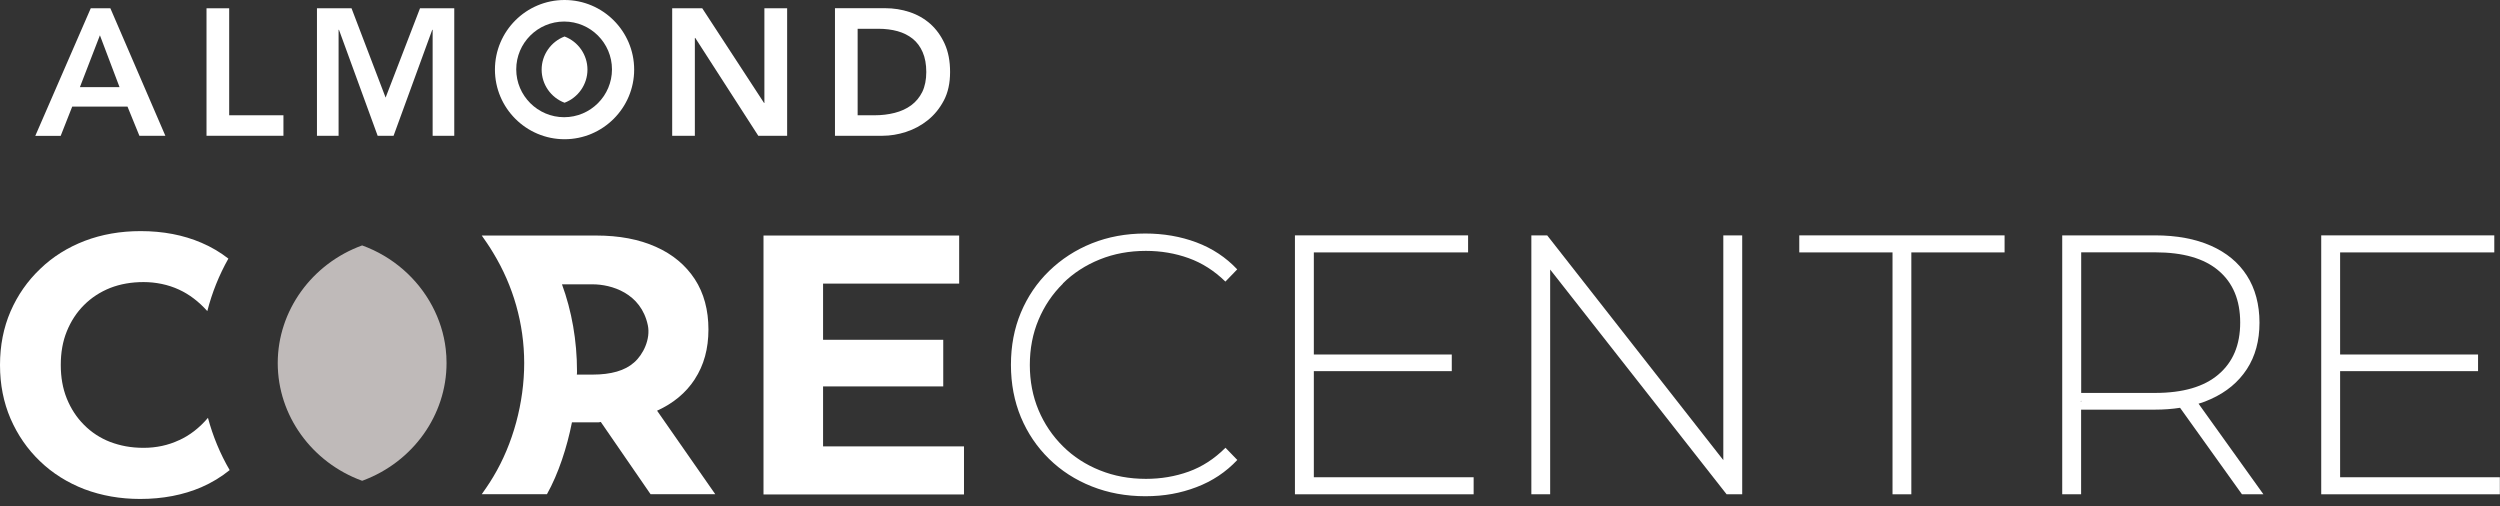 <svg width="311" height="63" viewBox="0 0 311 63" fill="none" xmlns="http://www.w3.org/2000/svg">
<rect x="0" y="0" width="311" height="63" fill="#333333" stroke="none"/>
<path d="M8.98 13.26H15.86L17.34 16.89H20.57L13.73 1.03H11.29L4.39 16.9H7.55L8.98 13.27V13.26ZM12.43 4.39L14.87 10.84H9.94L12.43 4.39Z" fill="white"/>
<path d="M35.26 14.34H28.51V1.03H25.69V16.89H35.26V14.34Z" fill="white"/>
<path d="M47.97 12.14L43.73 1.03H39.43V16.89H42.12V3.71H42.17L46.98 16.89H48.96L53.77 3.71H53.82V16.89H56.51V1.03H52.25L47.97 12.14Z" fill="white"/>
<path d="M97.92 1.03H95.09V12.81H95.05L87.36 1.03H83.62V16.89H86.44V4.72H86.49L94.33 16.89H97.92V1.03Z" fill="white"/>
<path d="M112.71 16.41C113.7 16.09 114.61 15.6 115.42 14.95C116.23 14.3 116.9 13.48 117.42 12.49C117.94 11.5 118.19 10.32 118.19 8.96C118.19 7.6 117.97 6.45 117.52 5.45C117.07 4.46 116.47 3.63 115.73 2.97C114.98 2.31 114.12 1.82 113.15 1.5C112.18 1.18 111.17 1.02 110.12 1.02H103.87V16.89H109.79C110.75 16.89 111.72 16.73 112.72 16.41H112.71ZM106.69 14.34V3.58H109.27C110.14 3.58 110.93 3.68 111.66 3.88C112.38 4.08 113.01 4.4 113.54 4.82C114.07 5.25 114.48 5.8 114.78 6.49C115.08 7.18 115.23 8 115.23 8.96C115.23 9.92 115.06 10.76 114.73 11.44C114.39 12.12 113.93 12.67 113.35 13.1C112.77 13.53 112.08 13.84 111.3 14.04C110.52 14.24 109.68 14.34 108.8 14.34H106.69Z" fill="white"/>
<path d="M70.23 12.78C71.93 12.14 73.08 10.5 73.08 8.66C73.08 6.82 71.93 5.18 70.23 4.54C68.54 5.18 67.38 6.82 67.38 8.66C67.38 10.5 68.53 12.14 70.23 12.78Z" fill="white"/>
<path d="M70.23 17.32C75 17.32 78.89 13.43 78.89 8.66C78.89 3.89 75.01 0 70.23 0C65.45 0 61.57 3.88 61.57 8.66C61.57 13.44 65.46 17.32 70.23 17.32ZM70.18 2.68C73.46 2.68 76.13 5.35 76.13 8.63C76.13 11.91 73.46 14.58 70.18 14.58C66.9 14.58 64.22 11.91 64.22 8.63C64.22 5.35 66.89 2.68 70.18 2.68Z" fill="white"/>
<path d="M22.27 54.76C20.93 55.39 19.45 55.71 17.86 55.71C16.27 55.71 14.97 55.45 13.71 54.98C12.45 54.49 11.36 53.77 10.45 52.85C9.53 51.93 8.82 50.84 8.31 49.58C7.8 48.32 7.56 46.93 7.56 45.4C7.56 43.87 7.8 42.47 8.31 41.22C8.82 39.96 9.53 38.87 10.45 37.95C11.37 37.03 12.46 36.32 13.71 35.82C14.97 35.33 16.35 35.09 17.86 35.09C19.37 35.09 20.92 35.4 22.27 36.03C23.56 36.62 24.74 37.53 25.79 38.7C26.37 36.42 27.25 34.23 28.41 32.17C27.41 31.39 26.28 30.72 25.06 30.2C22.8 29.23 20.28 28.75 17.49 28.75C14.97 28.75 12.66 29.16 10.55 29.96C8.42 30.78 6.57 31.93 5 33.45C3.42 34.95 2.19 36.72 1.31 38.74C0.44 40.76 0 42.98 0 45.41C0 47.84 0.44 50.05 1.31 52.08C2.19 54.1 3.4 55.87 4.97 57.37C6.53 58.88 8.39 60.04 10.51 60.86C12.64 61.66 14.95 62.07 17.43 62.07C20.25 62.07 22.79 61.58 25.05 60.61C26.34 60.05 27.52 59.33 28.57 58.48C27.38 56.44 26.48 54.26 25.87 51.98C24.8 53.24 23.59 54.17 22.26 54.77L22.27 54.76Z" fill="white"/>
<path d="M102.39 48.07H117.34V42.27H102.39V35.28H119.32V29.3H94.98V61.51H119.92V55.53H102.39V48.07Z" fill="white"/>
<path d="M132.22 35.26C133.52 33.97 135.06 32.98 136.82 32.27C138.58 31.56 140.49 31.21 142.55 31.21C144.42 31.21 146.19 31.51 147.86 32.11C149.53 32.71 151.06 33.68 152.44 35.03L153.91 33.51C152.5 32.01 150.8 30.89 148.83 30.15C146.85 29.41 144.73 29.05 142.46 29.05C140.07 29.05 137.86 29.46 135.83 30.27C133.81 31.08 132.04 32.23 130.52 33.7C129 35.17 127.83 36.9 127 38.88C126.17 40.86 125.76 43.03 125.76 45.39C125.76 47.75 126.18 49.92 127 51.9C127.83 53.88 128.99 55.6 130.5 57.08C132 58.55 133.77 59.7 135.82 60.51C137.86 61.32 140.08 61.73 142.47 61.73C144.86 61.73 146.86 61.35 148.84 60.6C150.82 59.85 152.51 58.72 153.92 57.22L152.45 55.7C151.07 57.08 149.54 58.07 147.87 58.67C146.2 59.27 144.43 59.57 142.56 59.57C140.5 59.57 138.59 59.22 136.83 58.51C135.07 57.81 133.53 56.81 132.23 55.52C130.93 54.23 129.91 52.73 129.19 51.01C128.47 49.29 128.11 47.42 128.11 45.4C128.11 43.38 128.47 41.5 129.19 39.79C129.91 38.07 130.92 36.57 132.23 35.28L132.22 35.26Z" fill="white"/>
<path d="M163.44 46.17H180.6V44.1H163.44V31.4H182.63V29.28H161.09V61.49H183.32V59.37H163.44V46.17Z" fill="white"/>
<path d="M214.38 57.24L192.47 29.28H190.5V61.49H192.84V33.53L214.79 61.49H216.73V29.28H214.38V57.24Z" fill="white"/>
<path d="M223.83 31.4H235.43V61.49H237.77V31.4H249.37V29.28H223.83V31.4Z" fill="white"/>
<path d="M275.04 49.64C276.97 48.77 278.46 47.53 279.51 45.92C280.56 44.31 281.08 42.39 281.08 40.14C281.08 37.89 280.55 35.89 279.51 34.28C278.47 32.66 276.98 31.43 275.04 30.57C273.11 29.72 270.79 29.28 268.09 29.28H256.54V61.49H258.89V50.96H268.09C269.19 50.96 270.23 50.88 271.2 50.73L278.9 61.49H281.57L273.5 50.22C274.04 50.06 274.55 49.87 275.04 49.64ZM258.9 49.98L258.84 49.91L258.9 49.85V49.98ZM268.1 48.88H258.9V31.39H268.1C271.57 31.39 274.2 32.14 275.99 33.67C277.78 35.18 278.68 37.34 278.68 40.13C278.68 42.92 277.78 45.04 275.99 46.57C274.2 48.11 271.57 48.88 268.1 48.88Z" fill="white"/>
<path d="M291.11 59.37V46.17H308.27V44.1H291.11V31.4H310.29V29.28H288.76V61.49H310.98V59.37H291.11Z" fill="white"/>
<path d="M86.43 47.17C87.57 45.43 88.13 43.38 88.13 40.98C88.13 38.58 87.57 36.47 86.43 34.72C85.29 32.99 83.69 31.64 81.6 30.71C79.51 29.77 77.03 29.3 74.15 29.3H59.93L60.52 30.15C60.83 30.58 61.1 31.04 61.37 31.48C63.84 35.55 65.21 40.26 65.21 45.17C65.21 50.08 63.83 55.21 61.37 59.3C61.1 59.74 60.83 60.19 60.52 60.63L59.93 61.48H68.04C69.47 58.93 70.54 55.64 71.15 52.54H74.47L74.74 52.49L80.93 61.48H88.98L81.74 51.09C83.76 50.17 85.32 48.88 86.43 47.18V47.17ZM69.91 35.37H73.72C76.03 35.37 79.74 36.44 80.59 40.46C80.95 42.18 80.01 44.12 78.87 45.1C77.75 46.1 76.03 46.6 73.72 46.6H71.76C71.78 46.46 71.78 46.33 71.78 46.19C71.78 42.36 71.12 38.67 69.91 35.37Z" fill="white"/>
<path d="M53.77 38.07C51.96 34.66 48.88 31.92 45.05 30.53C38.81 32.8 34.55 38.64 34.55 45.17C34.55 51.7 38.8 57.53 45.05 59.81C45.1 59.79 45.14 59.78 45.19 59.76C51.36 57.45 55.55 51.65 55.55 45.17C55.55 44.58 55.52 44 55.45 43.42C55.23 41.53 54.65 39.72 53.77 38.07Z" fill="#BFBAB9"/>
</svg>
